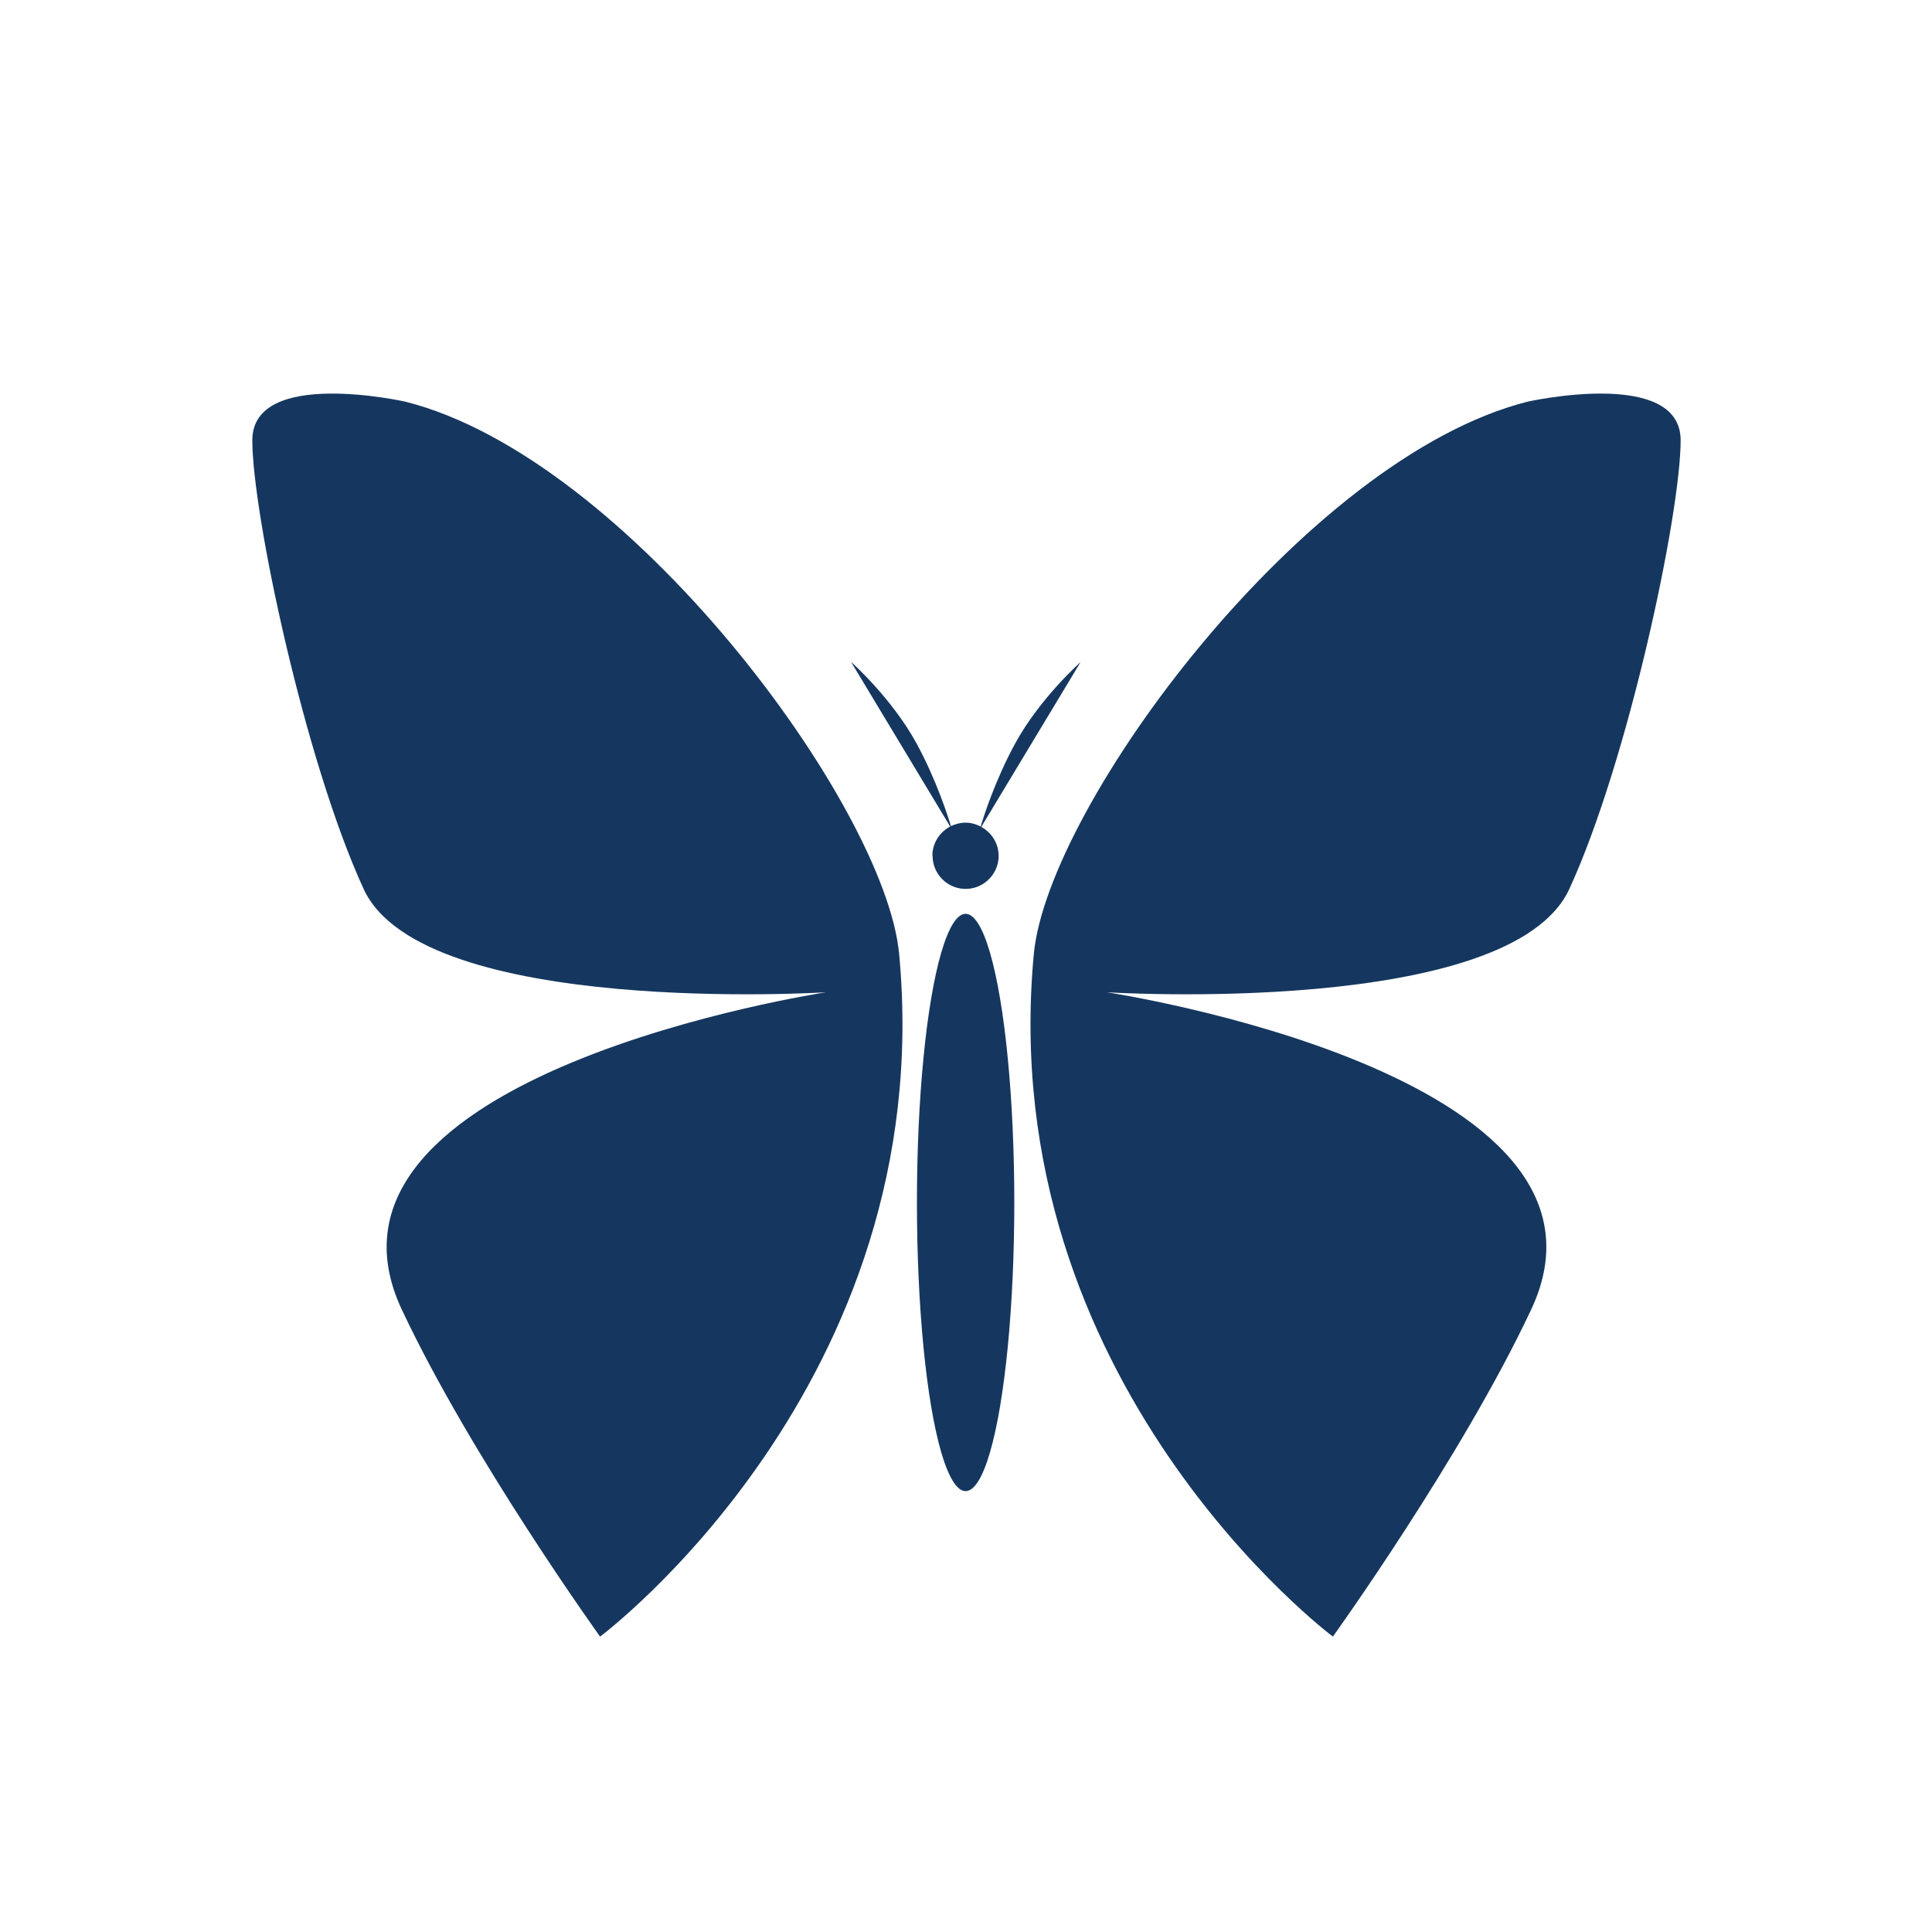 <?xml version="1.0" encoding="UTF-8"?>
<svg id="Icons" xmlns="http://www.w3.org/2000/svg" viewBox="0 0 100 100">
  <defs>
    <style>
      .cls-1 {
        fill: #15375f;
      }
    </style>
  </defs>
  <path class="cls-1" d="m20.98,20.79s-7.92-1.78-7.92,2,2.7,16.56,5.76,23.22,23.94,5.35,23.94,5.35c0,0-27.72,4.19-21.96,16.43,3.6,7.66,10.26,16.92,10.26,16.92,0,0,17.56-13.11,15.48-35.33-.72-7.69-14.04-25.69-25.56-28.59Z"/>
  <path class="cls-1" d="m79.07,20.79c-11.52,2.9-24.84,20.9-25.56,28.59-2.08,22.21,15.48,35.33,15.48,35.33,0,0,6.66-9.26,10.26-16.92,5.76-12.24-21.96-16.43-21.96-16.43,0,0,20.88,1.31,23.94-5.35,3.06-6.66,5.76-19.44,5.76-23.22s-7.92-2-7.92-2Z"/>
  <ellipse class="cls-1" cx="49.98" cy="62.24" rx="2.52" ry="14.94"/>
  <path class="cls-1" d="m48.27,44.3c0,.94.77,1.71,1.71,1.71s1.71-.77,1.71-1.71c0-.65-.37-1.21-.9-1.5l5.14-8.53s-2.11,1.87-3.39,4.22c-1.03,1.89-1.64,3.81-1.78,4.29-.24-.12-.5-.2-.78-.2s-.53.07-.76.18c-.15-.5-.76-2.41-1.78-4.28-1.28-2.35-3.39-4.22-3.39-4.22l5.13,8.52c-.54.29-.92.85-.92,1.51Z"/>
</svg>